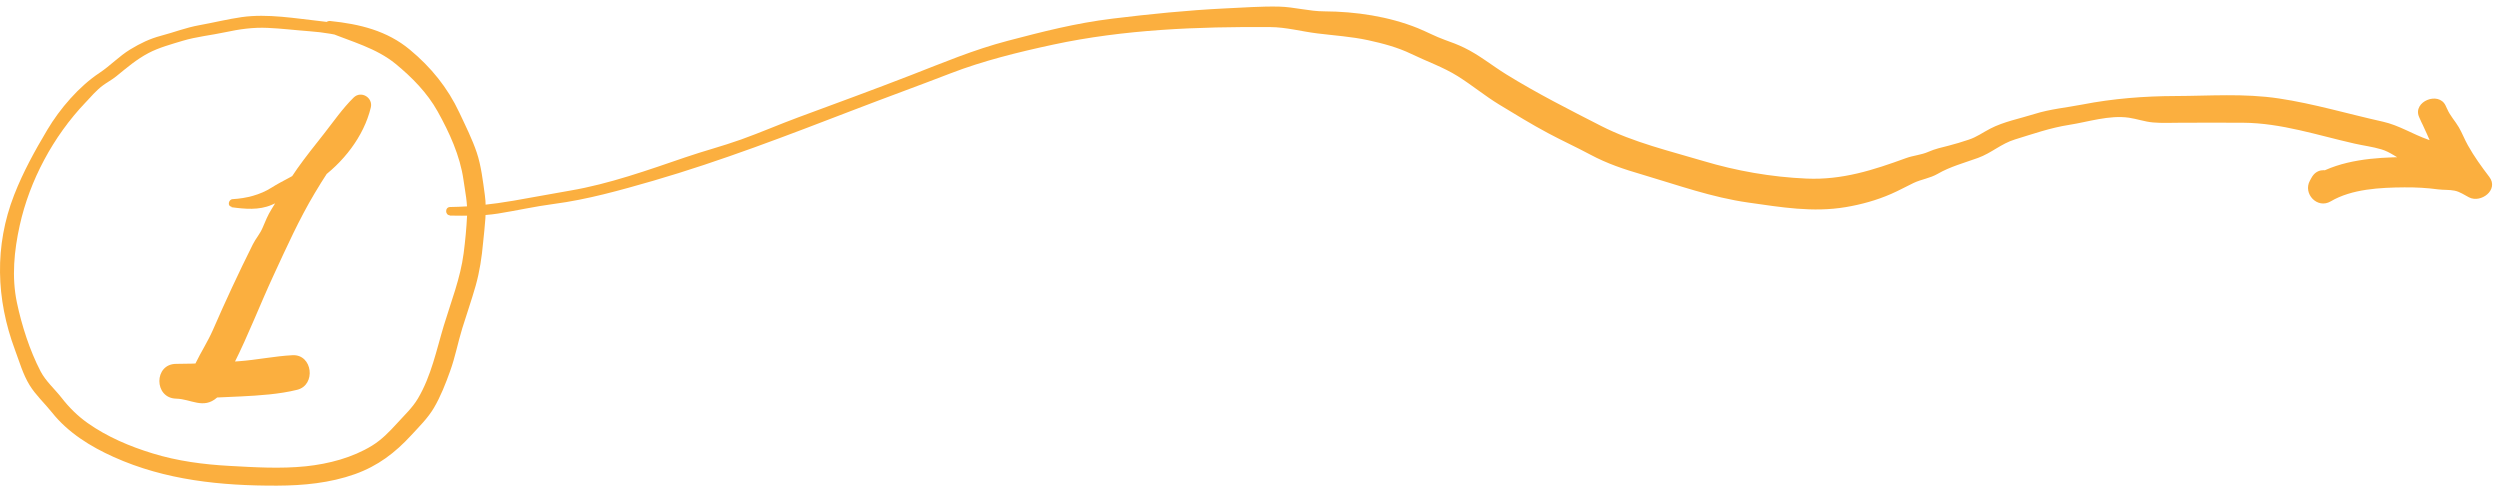 <svg width="248" height="49" viewBox="0 0 248 49" fill="none" xmlns="http://www.w3.org/2000/svg">
<path d="M22.964 20.556C24.294 20.736 25.684 20.866 26.944 20.326C28.474 19.676 30.204 18.856 31.564 17.896C33.994 16.196 36.084 13.576 36.784 10.666C37.024 9.686 35.824 8.956 35.084 9.676C33.974 10.766 33.084 12.066 32.124 13.286C31.234 14.416 30.334 15.536 29.504 16.706C28.584 18.006 27.774 19.396 26.934 20.756C26.564 21.346 26.324 21.946 26.054 22.586C25.784 23.226 25.364 23.666 25.074 24.256C23.684 27.036 22.354 29.896 21.114 32.746C20.614 33.886 19.934 34.926 19.394 36.046C19.284 36.266 19.054 36.666 19.104 36.916C18.984 37.386 19.294 37.286 20.034 36.606L19.694 36.486C19.044 36.166 18.174 36.106 17.474 36.096V39.546C19.624 39.526 21.734 39.436 23.884 39.326C25.704 39.236 27.724 39.106 29.484 38.666C31.374 38.196 31.014 35.136 29.024 35.236C27.234 35.326 25.474 35.706 23.674 35.836C21.594 35.986 19.564 36.086 17.474 36.096C15.254 36.096 15.254 39.496 17.474 39.546C18.944 39.576 20.174 40.626 21.524 39.446C22.134 38.916 22.184 38.376 22.434 37.666C22.614 37.146 22.944 36.596 23.194 36.106C24.644 33.226 25.794 30.206 27.154 27.276C28.434 24.516 29.654 21.786 31.224 19.156C32.904 16.316 34.914 13.656 36.694 10.876L34.804 10.366C34.844 11.646 33.894 12.876 33.134 13.826C32.324 14.836 31.464 15.876 30.394 16.626C29.324 17.376 28.054 17.906 26.934 18.616C25.814 19.326 24.454 19.676 23.074 19.756C22.674 19.776 22.524 20.446 22.974 20.506L22.964 20.556Z" fill="#FBAF3F"/>
<path d="M41.765 20.716C41.765 20.716 41.775 20.696 41.765 20.696C41.755 20.696 41.755 20.716 41.765 20.716Z" fill="#FBAF3F"/>
<path d="M44.615 21.386C46.235 21.406 47.795 21.436 49.395 21.186C51.225 20.896 53.065 20.476 54.905 20.236C58.275 19.796 61.515 18.876 64.785 17.936C71.565 15.966 78.125 13.426 84.715 10.896C87.905 9.666 91.115 8.506 94.295 7.276C97.475 6.046 101.025 5.166 104.475 4.426C111.505 2.916 118.835 2.636 126.005 2.686C127.605 2.696 129.115 3.126 130.695 3.316C132.385 3.526 134.025 3.626 135.705 3.986C137.175 4.306 138.655 4.696 140.015 5.356C141.525 6.086 143.185 6.666 144.605 7.556C146.025 8.446 147.295 9.506 148.725 10.376C150.325 11.346 151.915 12.326 153.565 13.206C154.945 13.946 156.375 14.596 157.755 15.336C159.435 16.236 161.115 16.796 162.935 17.326C166.425 18.356 169.825 19.586 173.445 20.096C176.695 20.556 179.825 21.096 183.095 20.546C184.645 20.286 186.165 19.866 187.605 19.236C188.365 18.906 189.085 18.506 189.835 18.146C190.625 17.776 191.455 17.686 192.215 17.246C193.435 16.536 194.885 16.146 196.215 15.666C197.545 15.186 198.525 14.246 199.875 13.836C201.675 13.286 203.395 12.676 205.265 12.386C207.135 12.096 209.235 11.396 211.185 11.676C211.995 11.796 212.765 12.076 213.575 12.146C214.465 12.226 215.365 12.176 216.255 12.176C218.345 12.176 220.435 12.156 222.525 12.176C226.325 12.206 229.895 13.416 233.575 14.246C234.455 14.446 235.365 14.556 236.235 14.816C237.105 15.076 237.805 15.656 238.605 16.066C240.105 16.846 241.775 17.256 243.245 18.076C244.525 18.786 246.195 17.316 245.335 15.986C244.185 14.226 243.505 12.366 242.605 10.476C241.915 9.016 239.325 10.076 239.965 11.586C240.545 12.966 241.395 14.256 242.095 15.576C242.795 16.896 243.525 17.906 244.385 19.056L246.405 17.036C245.215 16.416 244.235 15.986 242.875 15.896C241.395 15.806 240.005 15.576 238.505 15.586C235.585 15.606 232.255 15.866 229.685 17.376L231.745 19.436L231.905 19.146C232.845 17.446 230.235 15.926 229.305 17.626L229.145 17.916C228.425 19.216 229.885 20.756 231.205 19.976C233.305 18.736 236.125 18.606 238.505 18.586C239.665 18.576 240.725 18.636 241.865 18.786C242.405 18.856 242.975 18.806 243.505 18.916C244.035 19.026 244.455 19.336 244.925 19.576C246.105 20.186 247.905 18.836 246.945 17.556C246.155 16.516 245.455 15.556 244.815 14.416C244.485 13.836 244.255 13.206 243.915 12.626C243.555 12.006 243.035 11.466 242.755 10.796L240.115 11.906C241.005 13.766 241.725 15.666 242.705 17.496L244.795 15.406C243.625 14.626 242.195 14.316 240.885 13.856C239.335 13.316 237.985 12.426 236.365 12.066C232.945 11.306 229.535 10.286 226.065 9.766C222.595 9.246 219.205 9.516 215.795 9.526C212.705 9.536 209.625 9.776 206.585 10.366C204.985 10.676 203.385 10.816 201.825 11.306C200.365 11.766 198.795 12.056 197.425 12.766C196.685 13.146 196.095 13.596 195.295 13.856C194.635 14.076 193.955 14.286 193.285 14.456C192.615 14.626 191.965 14.766 191.305 15.056C190.585 15.376 189.815 15.416 189.075 15.686C185.815 16.876 182.755 17.866 179.225 17.716C175.695 17.566 172.235 16.946 168.985 15.976C165.735 15.006 162.025 14.126 158.855 12.506C155.685 10.886 152.475 9.266 149.405 7.366C148.015 6.506 146.715 5.436 145.235 4.726C144.615 4.426 143.975 4.186 143.325 3.956C142.405 3.626 141.555 3.166 140.655 2.796C137.755 1.626 134.495 1.146 131.385 1.126C129.875 1.126 128.405 0.696 126.895 0.656C125.115 0.616 123.295 0.756 121.515 0.836C117.805 1.016 114.065 1.396 110.375 1.846C106.685 2.296 103.405 3.146 99.975 4.046C96.545 4.946 93.565 6.216 90.365 7.456C86.655 8.896 82.905 10.266 79.175 11.646C77.285 12.346 75.425 13.156 73.525 13.836C71.625 14.516 69.815 14.976 67.985 15.606C64.305 16.866 60.405 18.256 56.565 18.906C54.695 19.226 52.825 19.586 50.955 19.906C48.835 20.266 46.815 20.506 44.655 20.536C44.125 20.536 44.125 21.356 44.655 21.366L44.615 21.386Z" fill="#FBAF3F"/>
<path d="M39.075 4.526C36.725 3.286 34.605 2.406 31.945 2.116C29.285 1.826 26.555 1.336 23.985 1.696C22.585 1.896 21.185 2.246 19.795 2.496C18.405 2.746 17.275 3.206 15.975 3.546C14.845 3.846 13.925 4.296 12.915 4.906C11.815 5.576 10.945 6.516 9.875 7.226C7.835 8.576 5.945 10.776 4.695 12.876C3.445 14.976 2.295 17.056 1.405 19.336C-0.565 24.386 -0.395 29.666 1.485 34.706C1.925 35.876 2.275 37.136 2.935 38.206C3.535 39.186 4.445 40.026 5.165 40.926C6.745 42.916 8.985 44.306 11.285 45.336C16.395 47.636 21.935 48.196 27.495 48.176C30.105 48.166 32.725 47.916 35.205 47.036C37.495 46.216 39.185 44.926 40.815 43.156C41.595 42.306 42.435 41.486 43.035 40.476C43.705 39.346 44.215 38.036 44.655 36.806C45.155 35.426 45.425 33.976 45.855 32.576C46.285 31.176 46.785 29.766 47.185 28.346C47.585 26.926 47.795 25.506 47.925 24.056C48.075 22.506 48.315 20.896 48.095 19.336C47.905 17.966 47.735 16.446 47.295 15.136C46.855 13.826 46.175 12.466 45.565 11.166C44.405 8.696 42.755 6.666 40.655 4.926C38.385 3.036 35.665 2.386 32.775 2.086C32.075 2.016 32.085 2.986 32.625 3.206C34.885 4.136 37.325 4.766 39.245 6.336C40.875 7.676 42.375 9.196 43.415 11.056C44.585 13.156 45.635 15.446 45.975 17.826C46.145 19.036 46.395 20.136 46.335 21.376C46.275 22.616 46.155 23.886 45.995 25.116C45.675 27.596 44.745 29.926 44.025 32.306C43.305 34.686 42.785 37.296 41.455 39.536C40.905 40.466 40.105 41.196 39.395 41.986C38.625 42.826 37.885 43.606 36.895 44.216C34.945 45.406 32.615 46.016 30.345 46.256C27.815 46.516 25.275 46.356 22.745 46.216C20.215 46.076 17.635 45.746 15.135 44.976C12.875 44.286 10.635 43.336 8.695 41.966C7.695 41.256 6.855 40.426 6.105 39.456C5.415 38.576 4.545 37.826 4.025 36.836C2.945 34.756 2.155 32.286 1.675 30.006C1.145 27.476 1.405 24.856 1.955 22.366C2.945 17.886 5.295 13.516 8.455 10.196C9.015 9.606 9.555 8.956 10.205 8.476C10.635 8.156 11.105 7.916 11.525 7.576C12.585 6.716 13.525 5.896 14.745 5.256C15.745 4.726 17.035 4.376 18.125 4.046C19.495 3.636 20.945 3.496 22.345 3.196C23.745 2.896 25.105 2.696 26.565 2.766C27.935 2.826 29.295 2.996 30.665 3.096C33.605 3.306 36.135 4.076 38.875 5.086C39.195 5.206 39.395 4.696 39.105 4.546L39.075 4.526Z" fill="#FBAF3F"/>
</svg>
